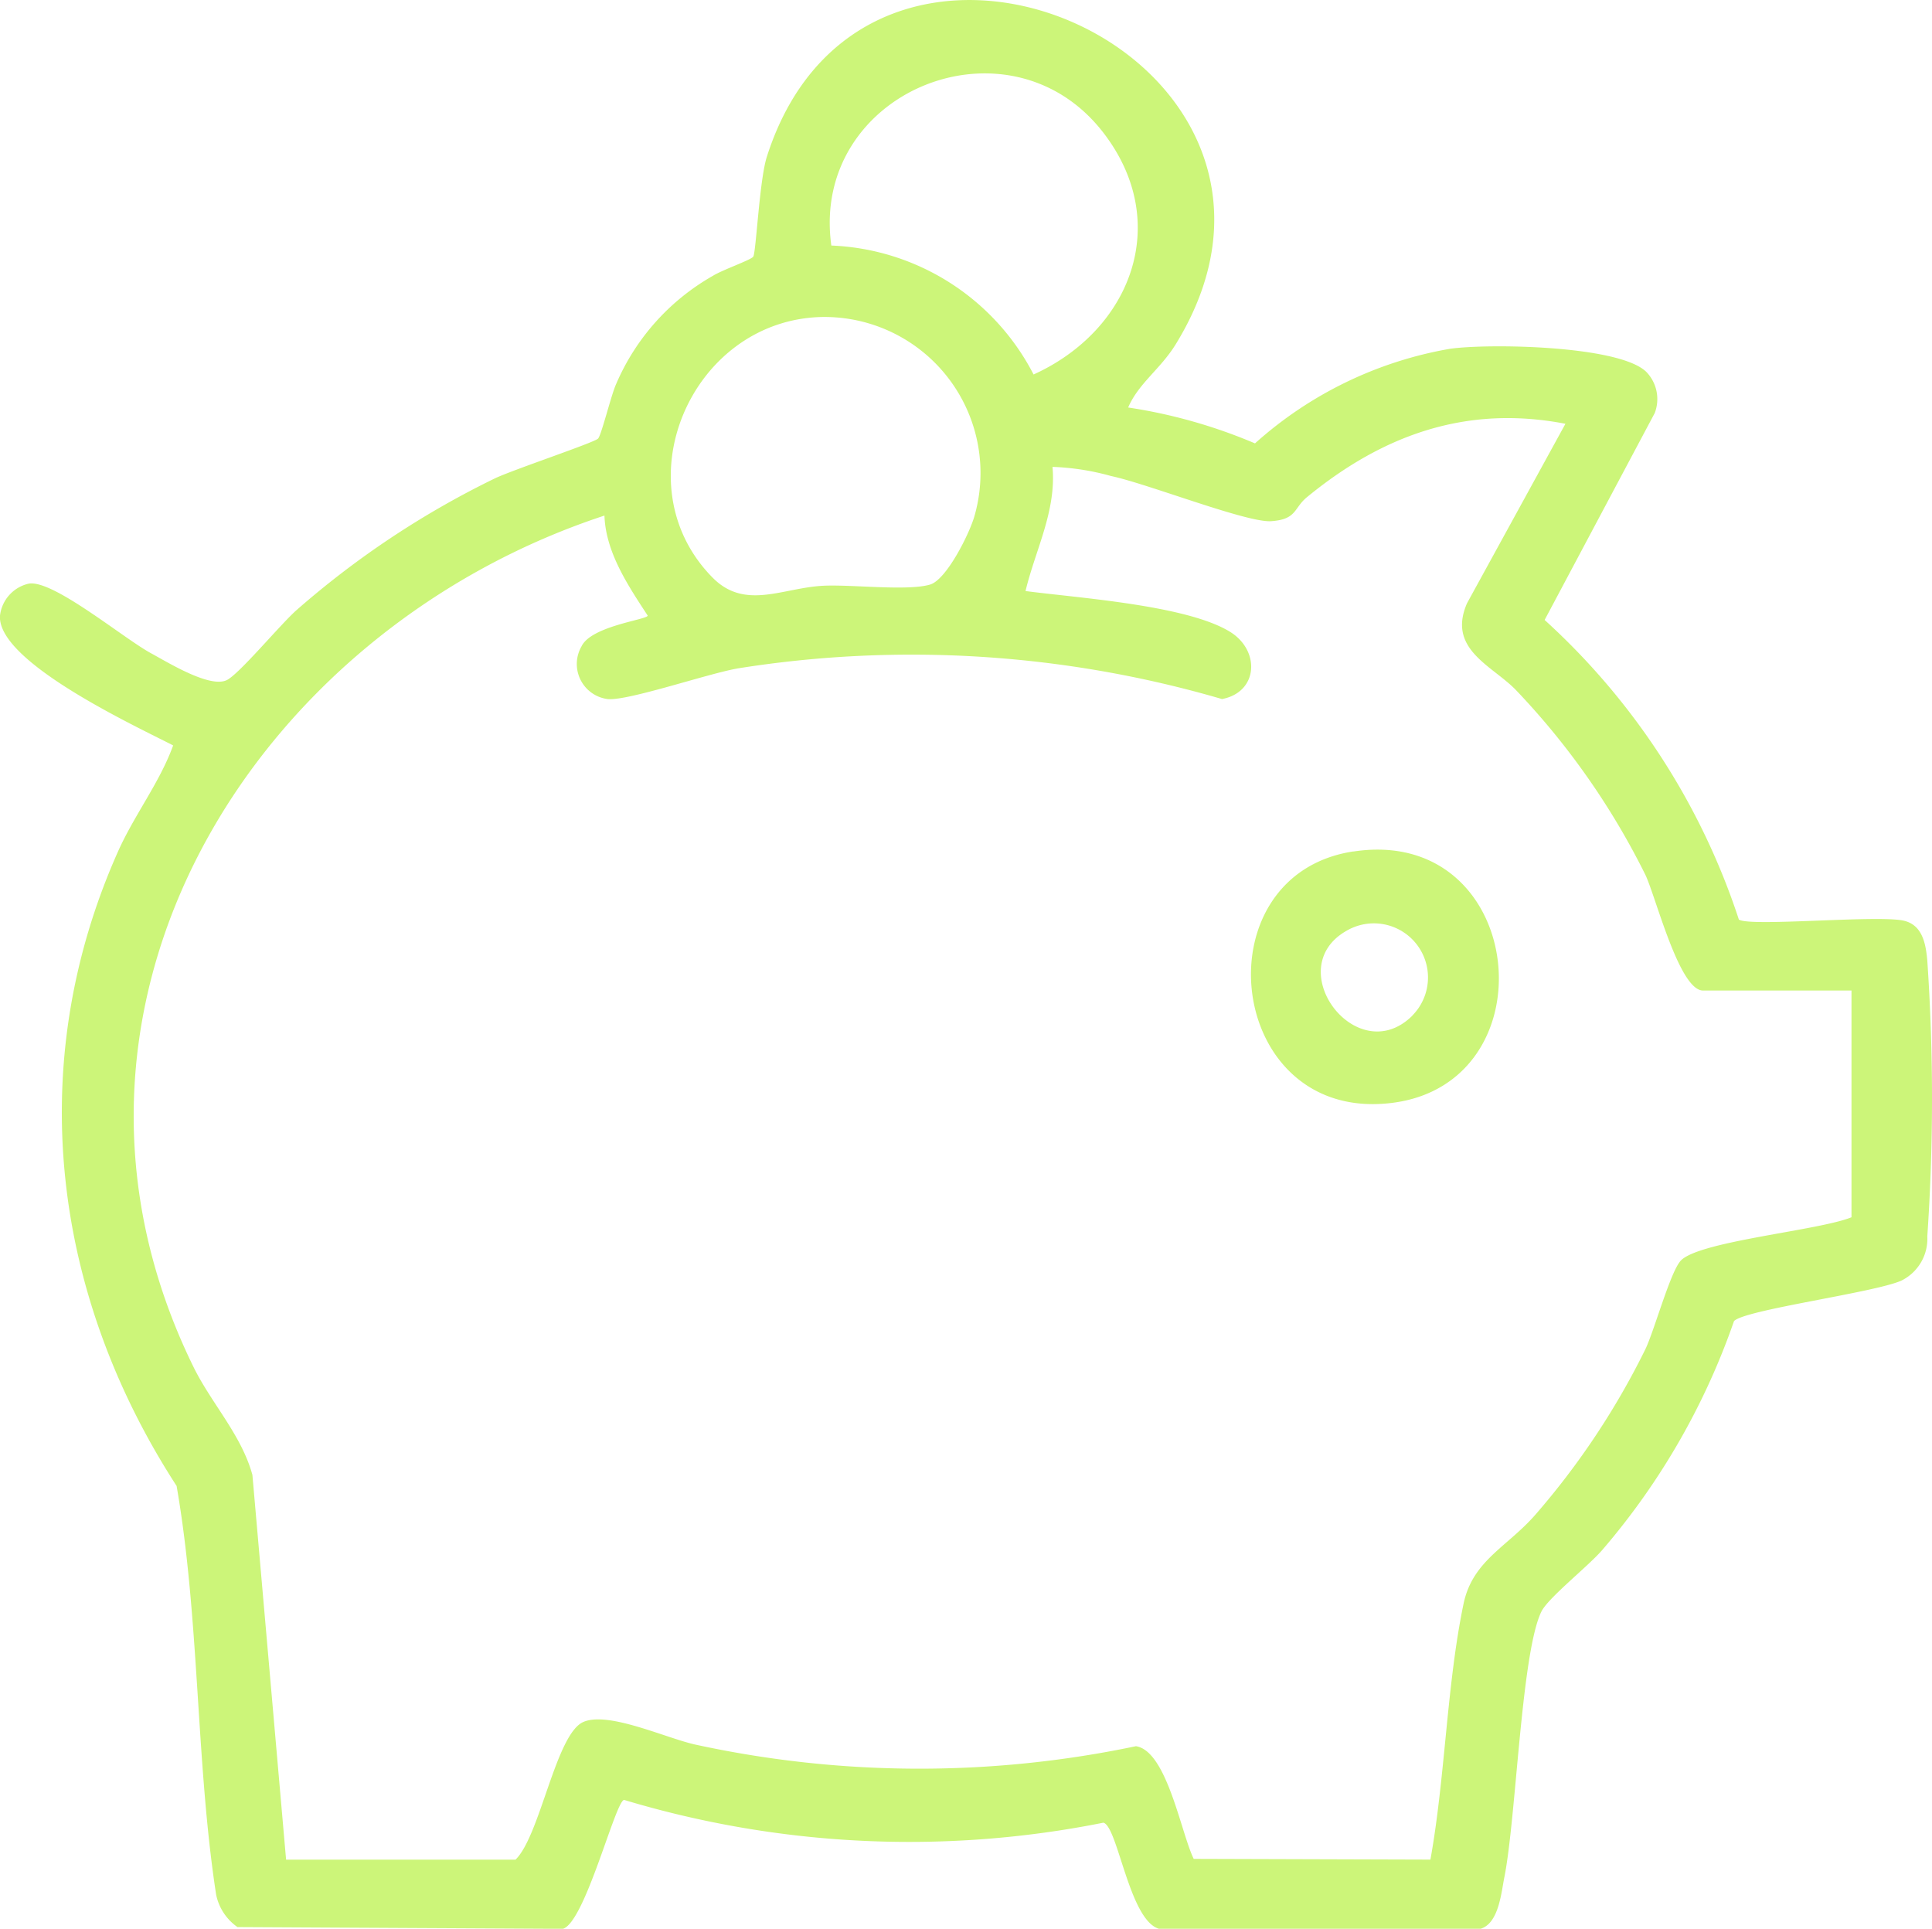 <?xml version="1.0" encoding="UTF-8"?>
<svg xmlns="http://www.w3.org/2000/svg" xmlns:xlink="http://www.w3.org/1999/xlink" width="89.256" height="89.102" viewBox="0 0 89.256 89.102">
  <defs>
    <clipPath id="clip-path">
      <rect id="Rechteck_1476" data-name="Rechteck 1476" width="89.256" height="89.102" transform="translate(0 0)" fill="#ccf579"></rect>
    </clipPath>
  </defs>
  <g id="Gruppe_1112" data-name="Gruppe 1112" transform="translate(0 0)">
    <g id="Gruppe_1111" data-name="Gruppe 1111" clip-path="url(#clip-path)">
      <path id="Pfad_920" data-name="Pfad 920" d="M52.12,18.825a24.16,24.16,0,0,1,5.859,1.658,18.1,18.1,0,0,1,9.009-4.37c1.8-.254,7.866-.158,9.083,1.081a1.807,1.807,0,0,1,.376,1.887L71.36,28.64a32.283,32.283,0,0,1,8.974,13.842c.527.337,6.262-.208,7.566.04.919.176,1.07,1.083,1.139,1.854a93.58,93.58,0,0,1,0,12.742,2.151,2.151,0,0,1-1.2,2.043c-1.249.557-7.264,1.348-7.731,1.871a32.6,32.6,0,0,1-6.05,10.531c-.632.756-2.536,2.245-2.848,2.888-.928,1.9-1.164,9.519-1.708,12.257-.147.732-.26,2.144-1.1,2.394l-14.863,0c-1.369-.4-1.9-4.736-2.564-4.9a45.705,45.705,0,0,1-22.145-1.053c-.41.084-1.8,5.65-2.824,5.956l-15.034-.08a2.414,2.414,0,0,1-.988-1.505c-.937-6.093-.759-12.744-1.825-18.874C2.4,59.756,1.083,49.155,5.443,39.357c.76-1.709,1.933-3.2,2.556-4.921-1.728-.891-8.133-3.853-8-5.991A1.718,1.718,0,0,1,1.295,26.97c1.081-.264,4.408,2.519,5.682,3.208.781.423,2.7,1.613,3.49,1.245.573-.265,2.51-2.608,3.245-3.249a41.311,41.311,0,0,1,9.142-6.07c.813-.392,4.519-1.629,4.77-1.837.152-.127.6-1.992.841-2.527a10.5,10.5,0,0,1,4.473-5c.434-.272,1.756-.73,1.861-.883.13-.194.285-3.538.626-4.609C40.1-7.425,62.5,2.606,54.314,15.909c-.7,1.138-1.715,1.8-2.194,2.916M38.407,11.343A11.01,11.01,0,0,1,47.75,17.3c4.5-2.042,6.427-7.011,3.226-11.167-4.358-5.654-13.561-1.9-12.569,5.214m-.546,3.3c-5.958.225-9.174,7.743-4.942,12.035,1.5,1.522,3.234.472,5.114.378,1.305-.065,3.889.253,4.932-.054.776-.227,1.846-2.406,2.058-3.18a7.209,7.209,0,0,0-7.162-9.179M13.217,85.909h10.6c1.135-1.1,1.858-5.78,3.12-6.354,1.147-.521,3.822.738,5.187,1.039a48.681,48.681,0,0,0,20.356.074c1.433.223,2.077,4,2.668,5.206l10.936.033c.684-3.8.751-8.069,1.529-11.812.418-2.012,2.031-2.634,3.339-4.143a35.548,35.548,0,0,0,5.073-7.645c.425-.907,1.162-3.622,1.645-4.091.918-.89,6.373-1.373,7.867-1.983V45.759H78.678c-1.089,0-2.158-4.248-2.654-5.326a34.621,34.621,0,0,0-5.95-8.513c-1.087-1.161-3.236-1.894-2.3-4.051l4.547-8.292c-4.587-.885-8.451.525-11.943,3.392-.62.51-.457,1.027-1.654,1.108-1.123.077-5.689-1.725-7.4-2.088a11.519,11.519,0,0,0-2.7-.421c.185,2.039-.792,3.832-1.246,5.736,2.4.319,7.458.647,9.458,1.89,1.392.865,1.295,2.781-.381,3.1a51.115,51.115,0,0,0-22.347-1.42c-1.383.235-5.095,1.512-6.033,1.421a1.633,1.633,0,0,1-1.211-2.432c.451-.96,3.116-1.245,3.056-1.429-.9-1.375-1.938-2.919-1.995-4.616C11.67,29.16.814,46.565,8.933,63.136c.834,1.7,2.219,3.145,2.728,5Z" fill="#ccf579"></path>
      <path id="Pfad_921" data-name="Pfad 921" d="M62.528,39.337C70.713,38.091,71.788,50.666,63.7,51c-7.116.3-8.157-10.605-1.176-11.667m2.723,7.583A2.5,2.5,0,0,0,62.206,43c-3.068,1.744.491,6.452,3.045,3.918" fill="#ccf579"></path>
    </g>
  </g>
</svg>
